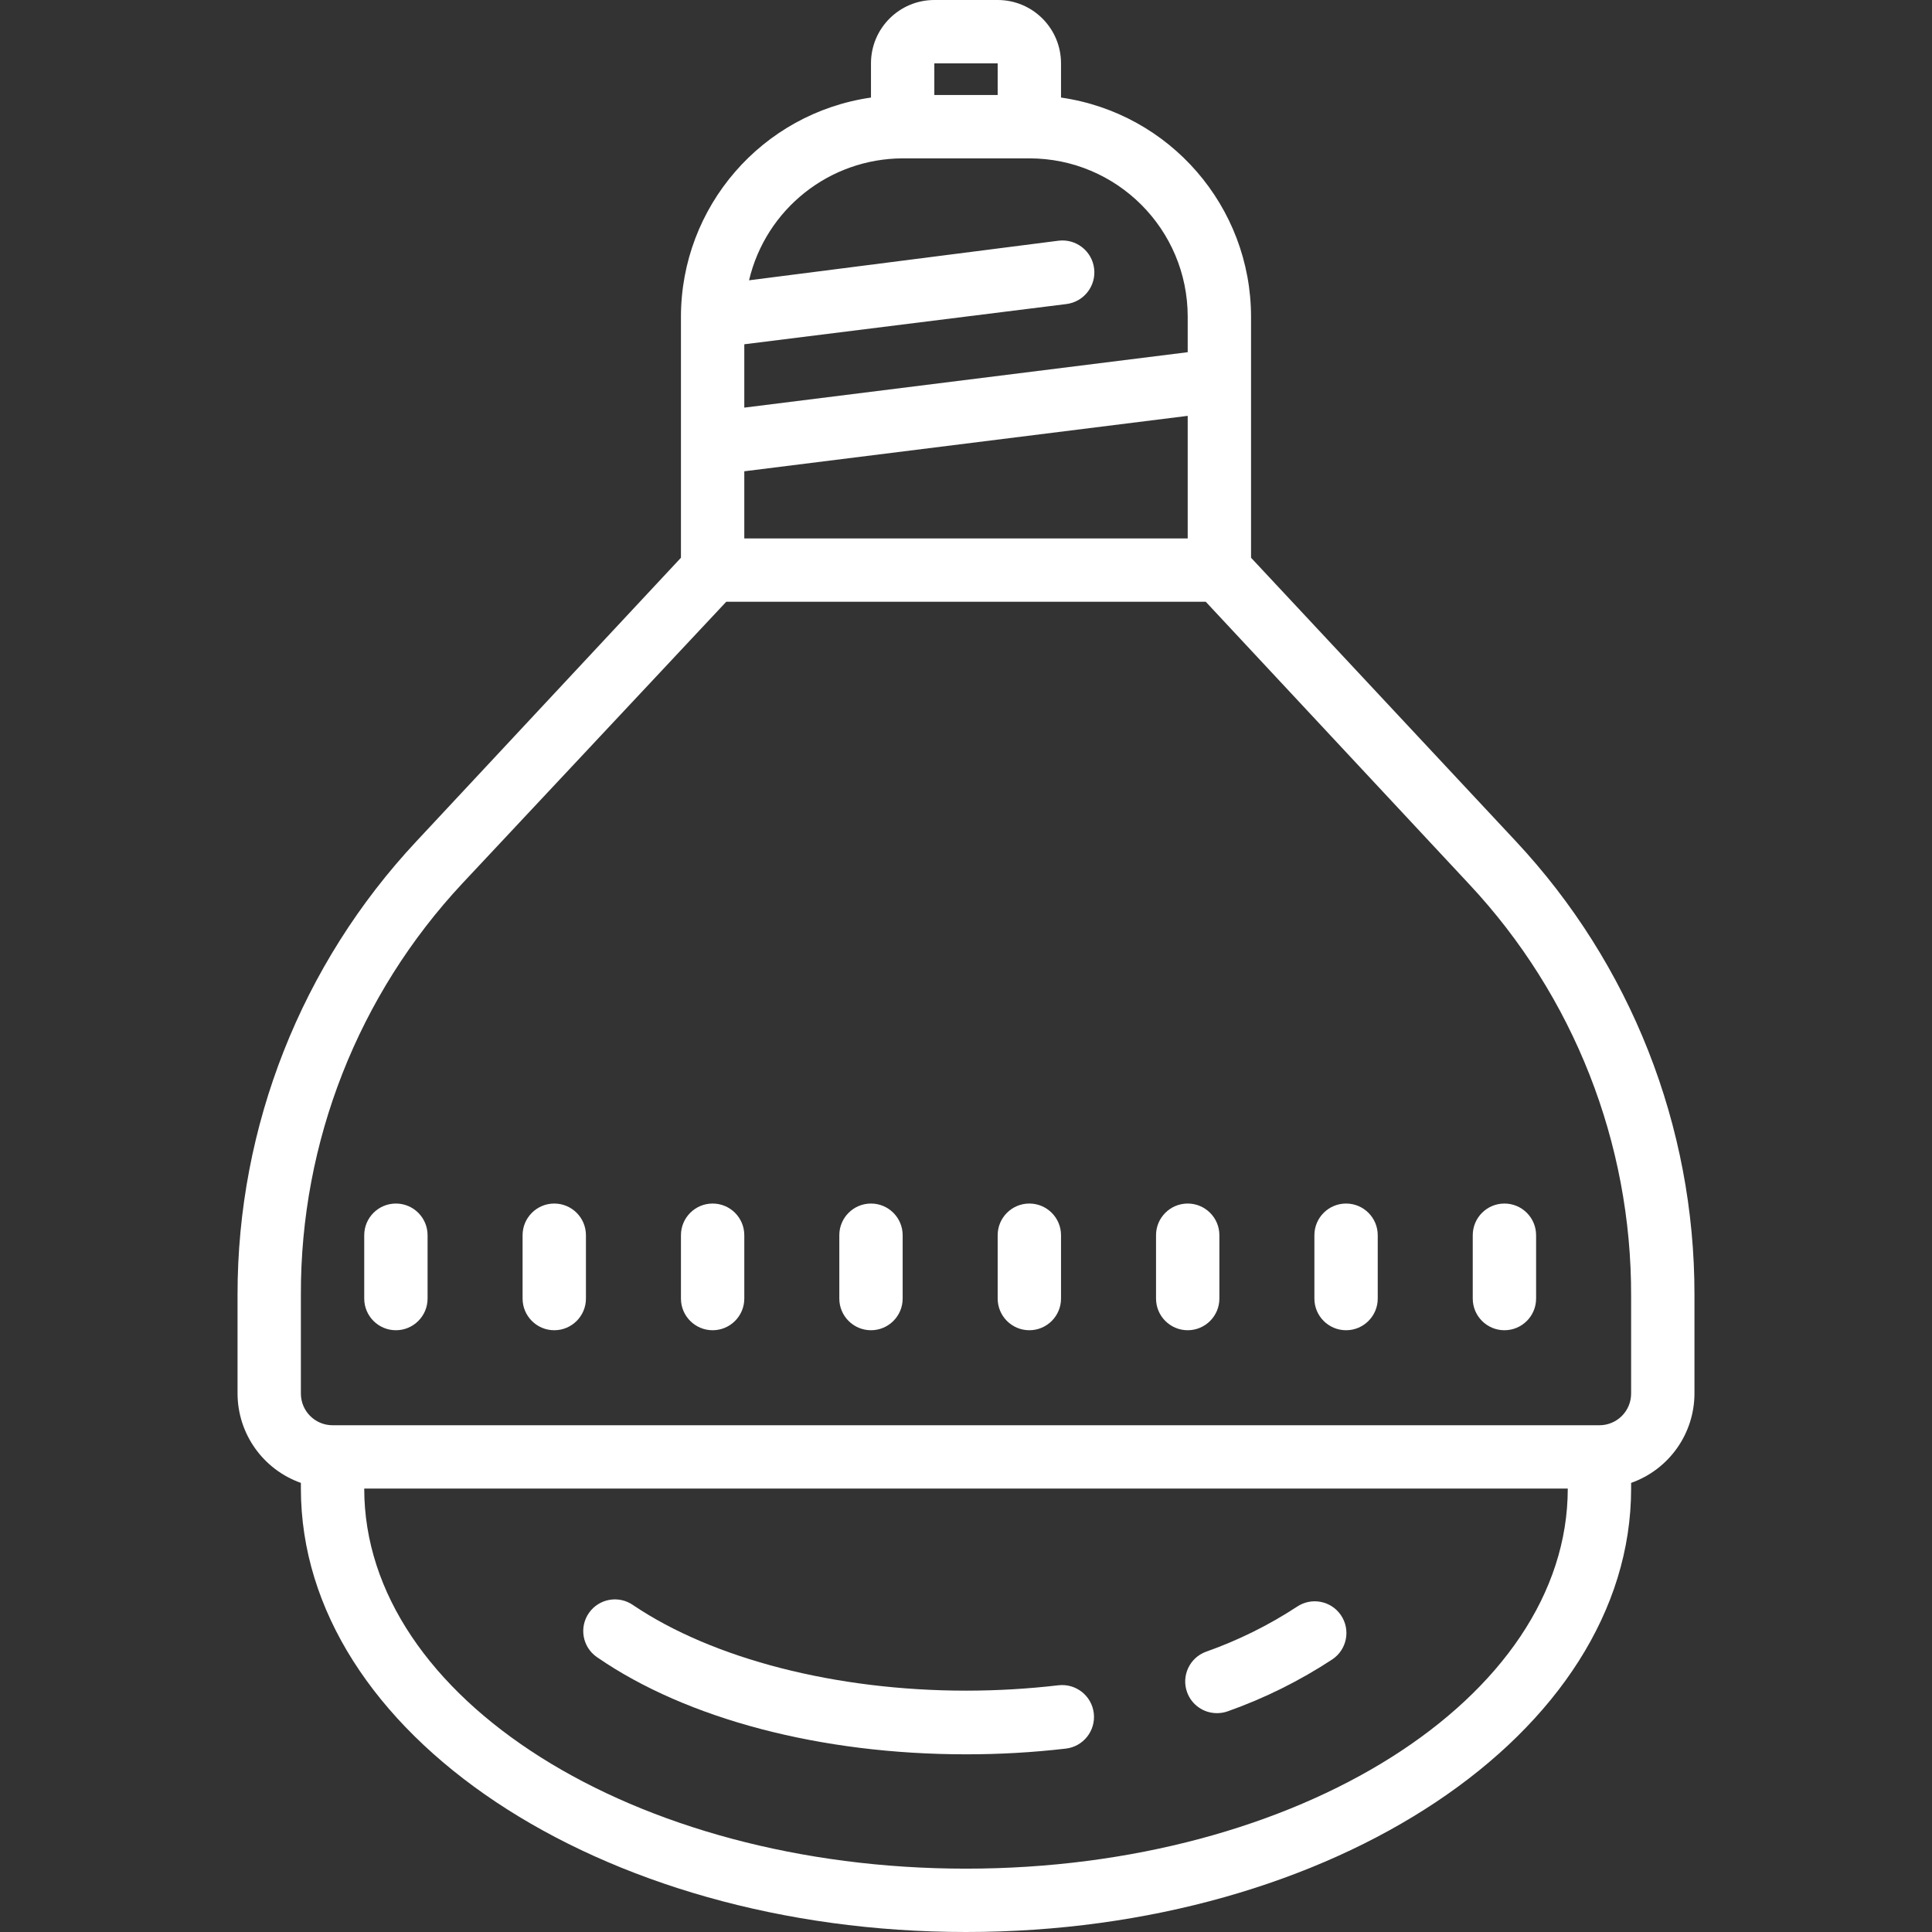 <?xml version="1.0" encoding="iso-8859-1"?>
<!-- Generator: Adobe Illustrator 19.0.0, SVG Export Plug-In . SVG Version: 6.00 Build 0)  -->
<svg xmlns="http://www.w3.org/2000/svg" xmlns:xlink="http://www.w3.org/1999/xlink" version="1.1" id="Capa_1" x="0px" y="0px" viewBox="0 0 488 488" style="enable-background:new 0 0 488 488;" xml:space="preserve" width="512px" height="512px">
<rect x="0" y="0" width="488" height="488" fill="#333333" stroke="none"/>
<g>
	<g>
		<path d="M276.28,432.76c-0.508-4.418-4.502-7.588-8.92-7.08c-7.727,0.901-15.5,1.355-23.28,1.36c-32.88,0-64-8-84.16-21.6    c-3.615-2.541-8.605-1.67-11.145,1.944c-2.541,3.615-1.67,8.605,1.944,11.145c0.053,0.037,0.107,0.074,0.161,0.11    c22.64,15.6,56.56,24.48,93.12,24.48c8.421,0.009,16.835-0.471,25.2-1.44C273.618,441.172,276.788,437.178,276.28,432.76z" fill="#FFFFFF"/>
	</g>
</g>
<g>
	<g>
		<path d="M338.72,408c-2.474-3.667-7.453-4.634-11.12-2.16c-7.17,4.694-14.879,8.508-22.96,11.36    c-4.153,1.507-6.298,6.096-4.791,10.249c1.147,3.161,4.148,5.267,7.511,5.271h0.08c0.928-0.001,1.848-0.164,2.72-0.48    c9.295-3.297,18.159-7.702,26.4-13.12C340.227,416.646,341.194,411.667,338.72,408z" fill="#FFFFFF"/>
	</g>
</g>
<g>
	<g>
		<path d="M382.8,212.4L316,140.88V80c-0.033-27.813-20.473-51.387-48-55.36V16c0-8.837-7.163-16-16-16h-16c-8.837,0-16,7.163-16,16    v8.64c-27.527,3.973-47.967,27.547-48,55.36v60.88l-66.8,71.6C76.127,243.538,59.966,284.498,60,327.04V352    c0.029,10.146,6.434,19.178,16,22.56c0,0.48,0,0.96,0,1.44c0,61.76,75.36,112,168,112s168-50.24,168-112c0-0.48,0-0.96,0-1.44    c9.566-3.382,15.971-12.414,16-22.56v-24.96C428.054,284.47,411.892,243.478,382.8,212.4z M236,16h16v8h-16V16z M188,86.96    l81.36-10.16c4.418-0.552,7.552-4.582,7-9c-0.552-4.418-4.582-7.552-9-7l-78.16,10c4.255-18.004,20.3-30.741,38.8-30.8h32    c22.091,0,40,17.909,40,40v8.96l-112,14V86.96z M188,119.04l112-14V136H188V119.04z M244,472c-83.84,0-152-43.04-152-96h304    C396,428.96,327.84,472,244,472z M412,352c0,4.418-3.582,8-8,8H84c-4.418,0-8-3.582-8-8v-24.96    c-0.121-38.609,14.501-75.808,40.88-104L183.44,152h121.12l66.56,71.36c26.379,28.192,41.001,65.391,40.88,104V352z" fill="#FFFFFF"/>
	</g>
</g>
<g>
	<g>
		<path d="M100,304c-4.418,0-8,3.582-8,8v16c0,4.418,3.582,8,8,8s8-3.582,8-8v-16C108,307.582,104.418,304,100,304z" fill="#FFFFFF"/>
	</g>
</g>
<g>
	<g>
		<path d="M140,304c-4.418,0-8,3.582-8,8v16c0,4.418,3.582,8,8,8s8-3.582,8-8v-16C148,307.582,144.418,304,140,304z" fill="#FFFFFF"/>
	</g>
</g>
<g>
	<g>
		<path d="M180,304c-4.418,0-8,3.582-8,8v16c0,4.418,3.582,8,8,8s8-3.582,8-8v-16C188,307.582,184.418,304,180,304z" fill="#FFFFFF"/>
	</g>
</g>
<g>
	<g>
		<path d="M220,304c-4.418,0-8,3.582-8,8v16c0,4.418,3.582,8,8,8s8-3.582,8-8v-16C228,307.582,224.418,304,220,304z" fill="#FFFFFF"/>
	</g>
</g>
<g>
	<g>
		<path d="M260,304c-4.418,0-8,3.582-8,8v16c0,4.418,3.582,8,8,8c4.418,0,8-3.582,8-8v-16C268,307.582,264.418,304,260,304z" fill="#FFFFFF"/>
	</g>
</g>
<g>
	<g>
		<path d="M300,304c-4.418,0-8,3.582-8,8v16c0,4.418,3.582,8,8,8s8-3.582,8-8v-16C308,307.582,304.418,304,300,304z" fill="#FFFFFF"/>
	</g>
</g>
<g>
	<g>
		<path d="M340,304c-4.418,0-8,3.582-8,8v16c0,4.418,3.582,8,8,8s8-3.582,8-8v-16C348,307.582,344.418,304,340,304z" fill="#FFFFFF"/>
	</g>
</g>
<g>
	<g>
		<path d="M380,304c-4.418,0-8,3.582-8,8v16c0,4.418,3.582,8,8,8s8-3.582,8-8v-16C388,307.582,384.418,304,380,304z" fill="#FFFFFF"/>
	</g>
</g>
<g>
</g>
<g>
</g>
<g>
</g>
<g>
</g>
<g>
</g>
<g>
</g>
<g>
</g>
<g>
</g>
<g>
</g>
<g>
</g>
<g>
</g>
<g>
</g>
<g>
</g>
<g>
</g>
<g>
</g>
</svg>
